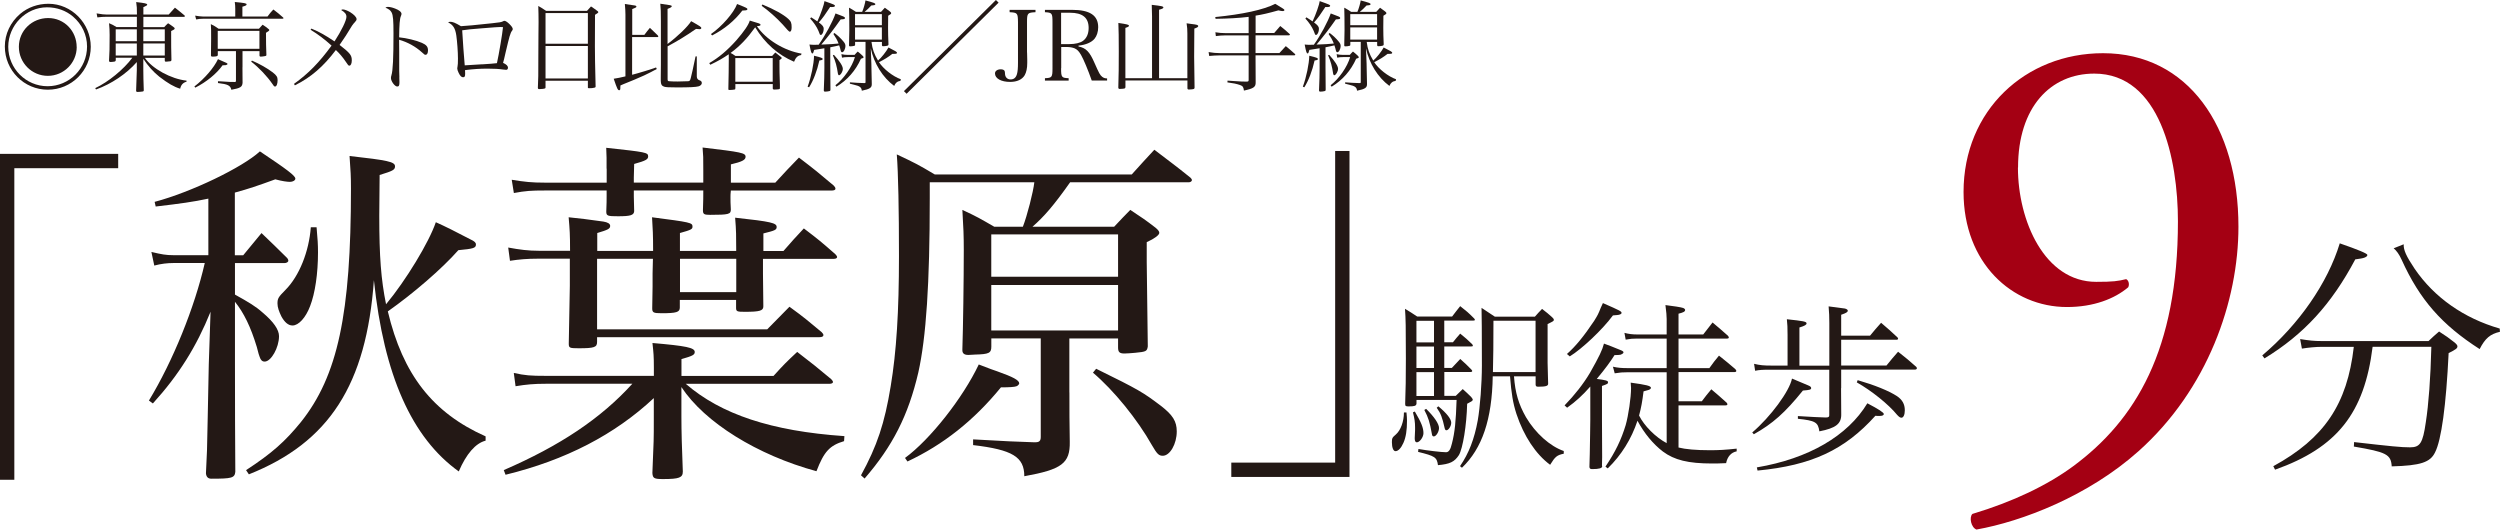 <?xml version="1.0" encoding="utf-8"?>
<!-- Generator: Adobe Illustrator 26.5.0, SVG Export Plug-In . SVG Version: 6.00 Build 0)  -->
<svg version="1.1" id="_レイヤー_2" xmlns="http://www.w3.org/2000/svg" xmlns:xlink="http://www.w3.org/1999/xlink" x="0px"
	 y="0px" width="423.9px" height="89.8px" viewBox="0 0 423.9 89.8" enable-background="new 0 0 423.9 89.8" xml:space="preserve">
<g id="_1">
	<g>
		<g>
			<path fill="#231815" d="M15.39,7.93c0,4.02-3.26,7.28-7.28,7.28s-7.29-3.26-7.29-7.33c0-2.12,0.94-4.1,2.6-5.53
				c1.31-1.11,3-1.71,4.8-1.71C12.13,0.64,15.39,3.95,15.39,7.93z M1.4,7.93c0,3.69,3,6.69,6.67,6.69s6.69-3,6.69-6.74
				c0-1.94-0.86-3.77-2.38-5.07c-1.21-1.03-2.75-1.57-4.4-1.57C4.4,1.24,1.4,4.29,1.4,7.93z M13.01,7.96c0,2.7-2.19,4.9-4.9,4.9
				S3.2,10.66,3.2,7.93s2.22-4.87,4.97-4.87S13,5.29,13,7.96H13.01z"/>
			<path fill="#231815" d="M24.56,9.8c1.21,1.82,4.47,3.61,7.07,3.87v0.18c-0.6,0.17-0.93,0.53-1.08,1.19
				c-1.04-0.31-2.05-0.89-3.54-2.04c-1.03-0.83-1.89-1.79-2.71-3.03v1.82c0,0.7,0.03,2.35,0.08,3.53c-0.02,0.13-0.07,0.18-0.22,0.2
				c-0.15,0.03-0.7,0.07-0.83,0.07c-0.17,0-0.23-0.05-0.25-0.2c0.02-0.46,0.07-1.62,0.12-3.51v-1.36c-1.75,2-4.35,3.74-6.92,4.65
				l-0.13-0.23c2.22-1.04,4.83-3.18,6.29-5.15h-2.81v0.43c-0.02,0.13-0.07,0.18-0.2,0.22c-0.18,0.03-0.48,0.07-0.66,0.07
				s-0.28-0.07-0.28-0.18v-0.1c0.08-1.29,0.1-2.1,0.1-4.3c0-0.71-0.03-1.26-0.1-2c0.61,0.26,0.71,0.31,1.26,0.66h3.46V2.85h-5.26
				c-0.45,0-0.76,0.02-1.44,0.1l-0.13-0.68c0.84,0.15,1.31,0.2,1.77,0.2h5.07v-0.1c0-1.04-0.02-1.24-0.13-2.02
				c1.46,0.17,1.87,0.25,1.87,0.43c0,0.13-0.12,0.2-0.65,0.43v1.26h4.29c0.5-0.56,0.58-0.65,1.06-1.17
				c0.75,0.58,0.86,0.68,1.62,1.31c0.05,0.05,0.07,0.1,0.07,0.13c0,0.07-0.07,0.12-0.17,0.12h-6.87V4.6h3.53
				c0.31-0.33,0.35-0.38,0.66-0.66c0.48,0.31,0.55,0.36,0.94,0.66c0.13,0.08,0.18,0.15,0.18,0.23c0,0.13-0.15,0.23-0.6,0.43
				c0,2.48,0,2.98,0.05,4.88c-0.02,0.17-0.05,0.23-0.2,0.25c-0.13,0.03-0.56,0.07-0.7,0.07c-0.18,0-0.23-0.05-0.23-0.22V9.81h-3.38
				L24.56,9.8z M23.2,4.97h-3.58v2.02h3.58V4.97z M23.2,7.37h-3.58v2.05h3.58C23.2,9.42,23.2,7.37,23.2,7.37z M27.94,4.97H24.3v2.02
				h3.64V4.97z M27.94,7.37H24.3v2.05h3.64C27.94,9.42,27.94,7.37,27.94,7.37z"/>
			<path fill="#231815" d="M32.95,14.67c1.74-1.33,3.34-3.2,4.01-4.64c0.407,0.167,0.88,0.377,1.42,0.63
				c0.13,0.07,0.2,0.12,0.2,0.18c0,0.1-0.13,0.17-0.33,0.21l-0.51,0.02c-1.01,1.42-2.73,2.83-4.63,3.79l-0.15-0.2L32.95,14.67z
				 M45.36,2.8c0.43-0.58,0.51-0.68,0.99-1.19c0.79,0.6,0.91,0.7,1.67,1.37c0.03,0.03,0.05,0.07,0.05,0.08
				c0,0.07-0.07,0.12-0.18,0.12H34.4c-0.4,0-0.73,0.03-1.14,0.12l-0.17-0.65c0.45,0.08,0.96,0.15,1.29,0.15h5.51V1.47
				c0-0.4-0.02-0.65-0.08-1.13c1.64,0.15,2,0.22,2,0.4c0,0.15-0.1,0.22-0.71,0.4V2.8h4.25H45.36z M41.11,11.41l0.02,2.62
				c-0.05,0.71-0.36,0.91-1.9,1.19c-0.17-0.73-0.58-0.94-2.27-1.14v-0.31l0.56,0.03c1.49,0.1,1.52,0.1,2.27,0.1h0.05
				c0.13-0.02,0.17-0.05,0.17-0.21V8.67h-3.08v0.68c-0.02,0.18-0.27,0.25-0.88,0.25c-0.2,0-0.28-0.05-0.28-0.21
				c0.03-1.26,0.03-1.71,0.03-2.9c0-1.29,0-1.74-0.05-2.4c0.65,0.33,0.75,0.38,1.31,0.78h6.85c0.2-0.23,0.4-0.45,0.61-0.68
				c0.55,0.35,0.63,0.41,1.01,0.73c0.1,0.07,0.13,0.12,0.13,0.18c0,0.1-0.17,0.23-0.56,0.46c0,1.77,0.02,2.38,0.07,3.74
				c0,0.15-0.05,0.18-0.33,0.23c-0.17,0.03-0.46,0.07-0.61,0.07c-0.17,0-0.21-0.05-0.23-0.18V8.67h-2.88v2.75L41.11,11.41z
				 M36.92,8.28h7.07V5.23h-7.07V8.28z M42.71,10.27c1.29,0.55,2.63,1.31,3.53,2c0.65,0.5,0.83,0.79,0.83,1.31
				c0,0.65-0.18,1.09-0.43,1.09c-0.15,0-0.23-0.08-0.43-0.41c-0.93-1.34-2.28-2.78-3.62-3.81l0.13-0.18L42.71,10.27z"/>
			<path fill="#231815" d="M52.81,4.85c1.24,0.51,2.35,1.12,3.91,2.17c1.16-1.79,2.02-3.54,2.02-4.16c0-0.45-0.23-0.76-0.89-1.16
				c0.12-0.08,0.18-0.1,0.28-0.1c0.28,0,0.76,0.18,1.24,0.46c0.66,0.41,1.09,0.86,1.09,1.18c0,0.17-0.07,0.28-0.28,0.51
				c-0.38,0.41-0.43,0.46-1.54,2.3c-0.2,0.3-0.41,0.63-1.06,1.57c1.79,1.39,2.07,1.74,2.07,2.62c0,0.53-0.17,0.89-0.4,0.89
				c-0.17,0-0.22-0.05-0.61-0.65c-0.5-0.75-1.06-1.41-1.69-2c-2.07,2.76-4.22,4.64-6.95,5.99l-0.15-0.25
				c2.45-1.75,4.29-3.64,6.37-6.49c-1.21-1.09-2.3-1.92-3.56-2.68l0.15-0.21L52.81,4.85z"/>
			<path fill="#231815" d="M67.71,13.1c0.02,0.35,0.02,0.65,0.02,0.86c0,0.55-0.1,0.71-0.38,0.71c-0.41,0-1.06-0.89-1.06-1.44
				c0-0.18,0.02-0.25,0.08-0.46c0.25-0.79,0.35-2.93,0.35-7.1c0-2.23-0.07-3.06-0.31-3.54c-0.18-0.36-0.5-0.61-1.06-0.83
				c0.2-0.12,0.28-0.13,0.41-0.13c0.33,0,0.71,0.08,1.23,0.28c0.7,0.26,1.09,0.6,1.09,0.91c0,0.08-0.033,0.2-0.1,0.36
				c-0.2,0.43-0.28,1.44-0.3,3.61c1.24,0.12,2.88,0.51,3.86,0.94c0.75,0.33,1.03,0.66,1.03,1.26c0,0.48-0.15,0.76-0.41,0.76
				c-0.15,0-0.17,0-0.6-0.4c-1.11-1.01-2.47-1.75-3.89-2.15c0.02,1.03,0.02,1.72,0.02,2.05V12l0.03,1.09L67.71,13.1z"/>
			<path fill="#231815" d="M76.29,3.69c0.48,0,0.86,0.15,1.87,0.75c0.73-0.03,2.57-0.2,5.3-0.5c1.27-0.13,1.51-0.18,1.79-0.31
				c0.15-0.08,0.2-0.1,0.28-0.1c0.18,0,0.5,0.2,0.86,0.56s0.55,0.63,0.55,0.83c0,0.12-0.03,0.2-0.13,0.31
				c-0.15,0.2-0.23,0.38-0.41,0.96c-0.15,0.55-0.3,1.13-0.65,2.62c-0.22,0.96-0.36,1.59-0.45,1.85c0.56,0.25,0.83,0.51,0.83,0.83
				c0,0.21-0.12,0.35-0.3,0.35c-0.12,0-0.25-0.02-0.53-0.05c-0.68-0.1-1.44-0.15-2.63-0.15c-1.29,0-2.37,0.07-3.82,0.25
				c0.02,0.26,0.02,0.4,0.02,0.61c0,0.46-0.08,0.6-0.36,0.6c-0.26,0-0.5-0.23-0.75-0.76c-0.15-0.31-0.23-0.56-0.23-0.75
				c0-0.067,0.017-0.177,0.05-0.33c0.05-0.15,0.07-0.68,0.07-1.32c0-1.14-0.13-2.86-0.28-3.94c-0.18-1.22-0.55-1.79-1.39-2.2
				c0.15-0.08,0.2-0.1,0.33-0.1L76.29,3.69z M81.74,10.91c1.36-0.08,1.75-0.12,2.52-0.2c0.33-1.46,0.94-5.07,1.03-6.11
				c-0.22-0.02-0.31-0.02-0.46-0.02c-0.28,0-1.06,0.05-3.25,0.23c-1.74,0.13-2.33,0.2-3.21,0.33c0.07,1.32,0.33,5,0.43,5.94
				l2.95-0.18L81.74,10.91z"/>
			<path fill="#231815" d="M91.3,5.83c0.02-0.88,0.02-1.62,0.02-2.09c0-1.13-0.02-1.69-0.05-2.73c0.61,0.35,0.71,0.41,1.32,0.83
				h6.94c0.31-0.36,0.36-0.41,0.68-0.75c0.5,0.33,0.58,0.4,1.06,0.75c0.13,0.1,0.18,0.15,0.18,0.21c0,0.1-0.15,0.22-0.56,0.46
				c-0.013,2.56-0.02,4.327-0.02,5.3c0,1.26,0.03,3.54,0.12,6.8v0.05c0,0.12-0.05,0.17-0.17,0.2c-0.2,0.07-0.56,0.1-0.94,0.1
				c-0.17,0-0.2-0.02-0.2-0.15v-1.12H92.5v1.12c0,0.1-0.02,0.13-0.07,0.17c-0.13,0.07-0.58,0.13-0.98,0.13
				c-0.18,0-0.23-0.05-0.25-0.21c0.08-1.61,0.08-2.02,0.08-5.25C91.28,9.65,91.3,5.83,91.3,5.83z M99.68,2.22H92.5v5.2h7.18V2.22z
				 M92.5,7.8v5.51h7.18V7.8H92.5z"/>
			<path fill="#231815" d="M109.26,5.91c0.43-0.58,0.5-0.66,0.94-1.19c0.61,0.58,0.71,0.68,1.32,1.27c0.07,0.08,0.1,0.15,0.1,0.2
				s-0.05,0.1-0.1,0.1h-4.34v6.39c1.11-0.28,3.38-0.98,4.06-1.24l0.12,0.26c-0.86,0.46-1.21,0.65-2.14,1.09
				c-1.11,0.5-2.27,0.99-3.49,1.47c-0.18,0.08-0.36,0.17-0.53,0.23c-0.02,0.23-0.02,0.26-0.02,0.41V15c0,0.2-0.07,0.3-0.18,0.3
				c-0.25,0-0.36-0.25-0.94-1.95c0.73-0.12,1.04-0.17,1.99-0.4V2.48c0-0.48-0.03-1.06-0.1-1.8c0.42,0.047,0.983,0.13,1.69,0.25
				c0.18,0.03,0.27,0.1,0.27,0.2s-0.12,0.18-0.35,0.26l-0.36,0.15v4.37h2.07H109.26z M113.2,7.45c1.72-1.29,3.44-2.95,3.99-3.86
				c1.62,0.91,1.72,0.98,1.72,1.18c0,0.1-0.12,0.18-0.28,0.18c-0.1,0-0.31-0.02-0.61-0.05c-1.9,1.31-3.23,2.1-4.82,2.95v5.56
				c0,0.27,0.05,0.35,0.25,0.36c0.12,0.03,0.94,0.05,1.47,0.05c0.61,0,1.64-0.03,1.8-0.05c0.23-0.03,0.3-0.13,0.41-0.55
				c0.1-0.33,0.46-1.97,0.81-3.66h0.21v3.39c0,0.353,0.167,0.58,0.5,0.68c0.23,0.08,0.35,0.21,0.35,0.46c0,0.23-0.23,0.46-0.56,0.55
				c-0.45,0.13-1.57,0.18-3.66,0.18c-1.42,0-1.89-0.03-2.19-0.13c-0.4-0.15-0.53-0.38-0.55-0.96v-0.66c0-0.12,0.007-0.82,0.02-2.1
				V3.59c0-1.47-0.02-2.24-0.1-2.96c1.8,0.25,1.94,0.27,1.94,0.43c0,0.13-0.15,0.23-0.71,0.45v5.94H113.2z"/>
			<path fill="#231815" d="M123.55,9.21c-0.96,0.66-1.77,1.13-3.11,1.77l-0.18-0.28c1.59-0.91,3.05-2.14,4.6-3.87
				c1.32-1.52,2.09-2.65,2.27-3.34c0.433,0.12,0.937,0.273,1.51,0.46c0.23,0.08,0.31,0.15,0.31,0.26c0,0.13-0.1,0.18-0.61,0.23
				c1.51,2.25,4.62,4.16,7.57,4.65l-0.08,0.25c-0.55,0.07-0.91,0.4-1.19,1.13c-2.75-1.19-4.92-3.11-6.59-5.84
				c-1.36,1.89-2.55,3.15-4.17,4.35c0.3,0.15,0.4,0.21,0.81,0.5h6.24c0.25-0.28,0.28-0.31,0.53-0.58c0.46,0.35,0.53,0.41,0.96,0.76
				c0.1,0.08,0.13,0.13,0.13,0.18c0,0.08-0.1,0.18-0.38,0.35v1.06c0,0.75,0,0.98,0.07,3.08v0.6c0,0.17-0.05,0.2-0.41,0.23
				c-0.1,0.02-0.5,0.03-0.55,0.03c-0.15,0-0.2-0.03-0.25-0.15v-0.79h-6.34v0.68c0,0.17-0.02,0.21-0.13,0.25
				c-0.15,0.03-0.55,0.08-0.83,0.08c-0.17,0-0.23-0.03-0.23-0.13v-0.08c0.05-2.1,0.07-3.71,0.07-4.82V9.22L123.55,9.21z
				 M120.54,5.78c1.85-1.27,3.91-3.64,4.44-5.1c0.373,0.133,0.863,0.337,1.47,0.61c0.2,0.1,0.28,0.17,0.28,0.26
				c0,0.13-0.15,0.21-0.41,0.21l-0.45,0.03c-1.31,1.71-3.01,3.13-5.12,4.22l-0.22-0.25L120.54,5.78z M124.68,13.86h6.34V9.85h-6.34
				C124.68,9.85,124.68,13.86,124.68,13.86z M129.27,0.76c2.02,0.83,3.59,1.71,4.4,2.45c0.46,0.43,0.56,0.68,0.56,1.44
				c0,0.46-0.12,0.73-0.33,0.73c-0.1,0-0.497-0.41-1.19-1.23c-1.01-1.11-2.45-2.38-3.56-3.16L129.27,0.76L129.27,0.76z"/>
			<path fill="#231815" d="M136.94,14.7c0.6-1.62,1.06-3.86,1.09-5.25c1.21,0.3,1.46,0.38,1.46,0.55c0,0.15-0.08,0.18-0.56,0.26
				c-0.38,1.74-1.03,3.43-1.74,4.54L136.94,14.7z M139.8,8.18c-0.27,0.05-0.53,0.1-0.79,0.13c-0.31,0.05-0.63,0.1-0.96,0.15
				c-0.15,0.53-0.18,0.6-0.3,0.6c-0.18,0-0.26-0.27-0.5-1.51c0.36,0.03,0.51,0.05,0.78,0.05c0.15,0,0.33,0,0.78-0.02
				c1.09-1.51,2.38-3.89,2.86-5.3c0.353,0.12,0.793,0.29,1.32,0.51c0.2,0.08,0.28,0.17,0.28,0.27c0,0.17-0.13,0.2-0.73,0.23
				c-1.16,1.66-1.99,2.73-3.28,4.27c1.64-0.07,1.99-0.08,2.93-0.18c-0.23-0.58-0.45-0.98-0.88-1.62l0.17-0.17
				c0.58,0.43,1.11,0.93,1.54,1.46c0.23,0.27,0.33,0.48,0.33,0.73c0,0.53-0.3,1.08-0.56,1.08c-0.12,0-0.2-0.1-0.25-0.31
				c-0.05-0.23-0.13-0.53-0.25-0.86c-0.65,0.15-0.74,0.18-1.51,0.33v3.33c0,1.99,0,2.14,0.03,3.84c0,0.15-0.03,0.22-0.15,0.25
				c-0.15,0.05-0.5,0.1-0.75,0.1c-0.15,0-0.21-0.05-0.23-0.21c0.07-1.44,0.1-2.86,0.1-3.79V8.2L139.8,8.18z M137.53,2.93
				c0.5,0.31,0.7,0.45,1.06,0.7c0.55-1.14,1.18-2.98,1.21-3.44c1.72,0.61,1.77,0.63,1.77,0.81c0,0.13-0.18,0.2-0.56,0.2
				c-0.05,0-0.15,0-0.25-0.02c-0.84,1.29-1.24,1.85-1.92,2.63c0.63,0.46,0.83,0.71,0.83,1.08c0,0.51-0.25,1.03-0.48,1.03
				c-0.17,0-0.17-0.02-0.41-0.68c-0.3-0.71-0.78-1.41-1.41-2.1l0.17-0.2L137.53,2.93z M141.4,9.3c0.96,1.04,1.51,1.9,1.51,2.37
				s-0.38,1.09-0.65,1.09c-0.08,0-0.15-0.1-0.18-0.26c-0.2-1.32-0.4-2.05-0.86-3.13L141.4,9.3z M144.91,9.3
				c0.23-0.28,0.28-0.31,0.53-0.56c0.38,0.3,0.43,0.35,0.79,0.68c0.17,0.18,0.2,0.23,0.2,0.28c0,0.1-0.13,0.18-0.45,0.26
				c-0.89,2-2.32,3.63-4.16,4.74l-0.17-0.25c1.42-1.09,2.83-3.11,3.31-4.77h-1.21c-0.36,0-0.71,0.03-0.98,0.1l-0.1-0.6
				c0.45,0.1,0.65,0.12,0.98,0.12h1.24H144.91z M149.38,2.02c0.3-0.35,0.35-0.4,0.65-0.71c0.43,0.3,0.5,0.35,0.86,0.63
				c0.15,0.12,0.22,0.21,0.22,0.28c0,0.13-0.1,0.21-0.51,0.45c-0.013,1.167-0.02,1.847-0.02,2.04c0,0.99,0.02,1.52,0.07,2.78v0.05
				c0,0.1-0.05,0.17-0.15,0.2c-0.13,0.05-0.5,0.1-0.73,0.1c-0.17,0-0.21-0.05-0.23-0.2V7.11h-1.77c0.15,1.23,0.45,2.07,1.11,3.16
				c0.55-0.46,1.39-1.52,1.77-2.22c1.27,0.65,1.44,0.75,1.44,0.91c0,0.13-0.12,0.17-0.48,0.17h-0.3c-0.7,0.55-1.36,0.96-2.27,1.41
				c0.73,1.13,2.35,2.42,3.71,2.9l-0.07,0.27c-0.53,0.07-0.86,0.35-1.06,0.86c-1.95-1.44-3.43-3.81-3.97-6.39l0.1,2.65l0.02,1.09
				c0,0.6,0.02,1.09,0.05,2.28c0.03,0.66-0.28,0.89-1.69,1.18c-0.05-0.56-0.33-0.79-1.31-1.01c-0.25-0.05-0.48-0.12-0.71-0.18v-0.23
				c1.04,0.08,1.49,0.1,2.45,0.13c0.17,0,0.2-0.03,0.2-0.2V7.1h-1.77v0.45c0,0.15-0.03,0.2-0.17,0.23
				c-0.18,0.05-0.46,0.08-0.66,0.08c-0.15,0-0.18-0.03-0.2-0.17c0.05-1.89,0.05-2.07,0.05-2.6c0-1.47-0.02-3.11-0.05-3.79
				c0.58,0.31,0.66,0.38,1.17,0.71h1.06c0.23-0.5,0.51-1.51,0.56-1.94c1.42,0.38,1.67,0.48,1.67,0.63s-0.08,0.18-0.68,0.23
				c-0.48,0.51-0.71,0.73-1.14,1.08h2.78L149.38,2.02z M149.53,4.27V2.4h-4.55v1.87H149.53z M144.98,4.65v2.07h4.55V4.65
				C149.53,4.65,144.98,4.65,144.98,4.65z"/>
			<path fill="#231815" d="M169.32,0.45l-15.6,15.45l-0.45-0.45L168.87,0L169.32,0.45L169.32,0.45z"/>
			<path fill="#231815" d="M174.15,8.89c0,0.14,0.01,0.56,0.03,1.26v0.53c0,0.89-0.15,1.57-0.43,2.07
				c-0.43,0.73-1.29,1.14-2.47,1.14c-1.52,0-2.57-0.58-2.57-1.44c0-0.41,0.4-0.7,0.99-0.7c0.3,0,0.53,0.1,0.63,0.26
				c0.047,0.08,0.073,0.257,0.08,0.53c0.03,0.56,0.4,0.93,0.93,0.93c0.56,0,0.91-0.28,1.09-0.89c0.13-0.43,0.18-1.03,0.18-1.99V3.78
				c-0.02-1.56-0.08-1.64-1.42-1.71v-0.4h4.39v0.4c-1.36,0.07-1.44,0.15-1.44,1.71V8.9L174.15,8.89z"/>
			<path fill="#231815" d="M179.92,11.57c0,1.54,0.08,1.64,1.28,1.69v0.41h-4.02v-0.41c1.19-0.05,1.28-0.15,1.28-1.69V3.78
				c0-1.56-0.07-1.64-1.28-1.71v-0.4h4.59c3.03,0,4.44,0.94,4.44,2.95c0,0.76-0.23,1.47-0.61,1.94c-0.51,0.63-1.52,1.06-2.73,1.17
				v0.15c1.26,0.25,1.89,0.89,2.7,2.76c0.83,1.87,0.93,2.05,1.31,2.38c0.26,0.2,0.48,0.27,0.84,0.28v0.36h-2.6
				c-0.65-1.84-1.37-3.56-1.82-4.35c-0.38-0.65-0.68-0.94-1.13-1.13c-0.35-0.13-0.79-0.21-1.24-0.21h-0.99v3.59L179.92,11.57z
				 M181.28,7.48c1.04,0,1.87-0.2,2.35-0.55c0.63-0.46,0.96-1.21,0.96-2.19c0-1.74-1.03-2.58-3.16-2.58h-1.51v5.32L181.28,7.48
				L181.28,7.48z"/>
			<path fill="#231815" d="M190.83,13.64v1.11c-0.02,0.23-0.08,0.27-0.48,0.3c-0.12,0.02-0.43,0.03-0.48,0.03
				c-0.18,0-0.23-0.07-0.25-0.23c0.07-2.05,0.08-3.64,0.08-6.09c0-2.3-0.02-3.74-0.07-4.87c1.51,0.22,1.79,0.3,1.79,0.46
				c0,0.15-0.08,0.2-0.6,0.38v8.53h4.52V2.76c0-0.5-0.03-1.47-0.05-1.94c1.72,0.2,1.97,0.25,1.97,0.46c0,0.1-0.12,0.18-0.33,0.25
				l-0.4,0.12v11.61h4.8v-7.6c0-0.6-0.03-1.08-0.13-1.71l0.86,0.12c0.88,0.1,1.11,0.17,1.11,0.35c0,0.15-0.15,0.25-0.66,0.43
				c-0.02,2.74-0.03,4.33-0.03,4.77c0,1.11,0.02,1.84,0.07,5.23c-0.02,0.23-0.08,0.26-0.5,0.3c-0.1,0.02-0.43,0.03-0.46,0.03
				c-0.18,0-0.25-0.07-0.25-0.23v-1.31C201.34,13.64,190.83,13.64,190.83,13.64z"/>
			<path fill="#231815" d="M212.89,5.6h3.16c0.48-0.55,0.6-0.68,1.03-1.19c0.76,0.61,0.88,0.71,1.59,1.36
				c0.03,0.03,0.05,0.08,0.05,0.1c0,0.07-0.07,0.12-0.18,0.12h-5.65V9h4.04c0.51-0.56,0.58-0.65,1.09-1.18
				c0.73,0.6,0.84,0.7,1.56,1.34c0.03,0.05,0.05,0.08,0.05,0.12c0,0.07-0.07,0.1-0.18,0.1h-6.56v0.3c0,0.12,0,1.49,0.02,4.16v0.13
				c0.02,0.79-0.35,1.04-1.99,1.39c-0.07-0.6-0.2-0.78-0.65-0.94c-0.58-0.2-1.19-0.33-2.15-0.45l0.02-0.3l1.04,0.07
				c1.29,0.08,1.41,0.1,2.24,0.1c0.25-0.02,0.3-0.07,0.3-0.28V9.39h-4.82c-0.61,0-1.37,0.05-1.87,0.1l-0.1-0.66
				c0.65,0.12,1.32,0.18,1.97,0.18h4.82V6h-3.94c-0.5,0-1.19,0.05-1.62,0.12l-0.08-0.65c0.51,0.1,1.19,0.15,1.77,0.15h3.87V2.86
				c-1.66,0.2-3.49,0.3-5.61,0.33l-0.05-0.3c4.62-0.46,8.16-1.22,10.17-2.24c0.333,0.187,0.763,0.45,1.29,0.79
				c0.2,0.13,0.27,0.2,0.27,0.26c0,0.1-0.13,0.18-0.28,0.18s-0.36-0.03-0.75-0.12c-1.72,0.48-2.7,0.71-3.86,0.89v2.91L212.89,5.6z"
				/>
			<path fill="#231815" d="M220.91,14.7c0.6-1.62,1.06-3.86,1.09-5.25c1.21,0.3,1.46,0.38,1.46,0.55c0,0.15-0.08,0.18-0.56,0.26
				c-0.38,1.74-1.03,3.43-1.74,4.54L220.91,14.7z M223.77,8.18c-0.27,0.05-0.53,0.1-0.79,0.13c-0.31,0.05-0.63,0.1-0.96,0.15
				c-0.15,0.53-0.18,0.6-0.3,0.6c-0.18,0-0.26-0.27-0.5-1.51c0.36,0.03,0.51,0.05,0.78,0.05c0.15,0,0.33,0,0.78-0.02
				c1.09-1.51,2.38-3.89,2.86-5.3c0.353,0.12,0.793,0.29,1.32,0.51c0.2,0.08,0.28,0.17,0.28,0.27c0,0.17-0.13,0.2-0.73,0.23
				c-1.16,1.66-1.99,2.73-3.28,4.27c1.64-0.07,1.99-0.08,2.93-0.18c-0.23-0.58-0.45-0.98-0.88-1.62l0.17-0.17
				c0.58,0.43,1.11,0.93,1.54,1.46c0.23,0.27,0.33,0.48,0.33,0.73c0,0.53-0.3,1.08-0.56,1.08c-0.12,0-0.2-0.1-0.25-0.31
				c-0.05-0.23-0.13-0.53-0.25-0.86c-0.65,0.15-0.74,0.18-1.51,0.33v3.33c0,1.99,0,2.14,0.03,3.84c0,0.15-0.03,0.22-0.15,0.25
				c-0.15,0.05-0.5,0.1-0.75,0.1c-0.15,0-0.21-0.05-0.23-0.21c0.07-1.44,0.1-2.86,0.1-3.79V8.2L223.77,8.18z M221.5,2.93
				c0.5,0.31,0.7,0.45,1.06,0.7c0.55-1.14,1.18-2.98,1.21-3.44c1.72,0.61,1.77,0.63,1.77,0.81c0,0.13-0.18,0.2-0.56,0.2
				c-0.05,0-0.15,0-0.25-0.02c-0.84,1.29-1.24,1.85-1.92,2.63c0.63,0.46,0.83,0.71,0.83,1.08c0,0.51-0.25,1.03-0.48,1.03
				c-0.17,0-0.17-0.02-0.41-0.68c-0.3-0.71-0.78-1.41-1.41-2.1l0.17-0.2L221.5,2.93z M225.37,9.3c0.96,1.04,1.51,1.9,1.51,2.37
				s-0.38,1.09-0.65,1.09c-0.08,0-0.15-0.1-0.18-0.26c-0.2-1.32-0.4-2.05-0.86-3.13L225.37,9.3z M228.88,9.3
				c0.23-0.28,0.28-0.31,0.53-0.56c0.38,0.3,0.43,0.35,0.79,0.68c0.17,0.18,0.2,0.23,0.2,0.28c0,0.1-0.13,0.18-0.45,0.26
				c-0.89,2-2.32,3.63-4.16,4.74l-0.17-0.25c1.42-1.09,2.83-3.11,3.31-4.77h-1.21c-0.36,0-0.71,0.03-0.98,0.1l-0.1-0.6
				c0.45,0.1,0.65,0.12,0.98,0.12h1.24H228.88z M233.35,2.02c0.3-0.35,0.35-0.4,0.65-0.71c0.43,0.3,0.5,0.35,0.86,0.63
				c0.15,0.12,0.22,0.21,0.22,0.28c0,0.13-0.1,0.21-0.51,0.45c-0.013,1.167-0.02,1.847-0.02,2.04c0,0.99,0.02,1.52,0.07,2.78v0.05
				c0,0.1-0.05,0.17-0.15,0.2c-0.13,0.05-0.5,0.1-0.73,0.1c-0.17,0-0.21-0.05-0.23-0.2V7.11h-1.77c0.15,1.23,0.45,2.07,1.11,3.16
				c0.55-0.46,1.39-1.52,1.77-2.22c1.27,0.65,1.44,0.75,1.44,0.91c0,0.13-0.12,0.17-0.48,0.17h-0.3c-0.7,0.55-1.36,0.96-2.27,1.41
				c0.73,1.13,2.35,2.42,3.71,2.9l-0.07,0.27c-0.53,0.07-0.86,0.35-1.06,0.86c-1.95-1.44-3.43-3.81-3.97-6.39l0.1,2.65l0.02,1.09
				c0,0.6,0.02,1.09,0.05,2.28c0.03,0.66-0.28,0.89-1.69,1.18c-0.05-0.56-0.33-0.79-1.31-1.01c-0.25-0.05-0.48-0.12-0.71-0.18v-0.23
				c1.04,0.08,1.49,0.1,2.45,0.13c0.17,0,0.2-0.03,0.2-0.2V7.1h-1.77v0.45c0,0.15-0.03,0.2-0.17,0.23
				c-0.18,0.05-0.46,0.08-0.66,0.08c-0.15,0-0.18-0.03-0.2-0.17c0.05-1.89,0.05-2.07,0.05-2.6c0-1.47-0.02-3.11-0.05-3.79
				c0.58,0.31,0.66,0.38,1.17,0.71h1.06c0.23-0.5,0.51-1.51,0.56-1.94c1.42,0.38,1.67,0.48,1.67,0.63s-0.08,0.18-0.68,0.23
				c-0.48,0.51-0.71,0.73-1.14,1.08h2.78L233.35,2.02z M233.5,4.27V2.4h-4.55v1.87H233.5z M228.95,4.65v2.07h4.55V4.65
				C233.5,4.65,228.95,4.65,228.95,4.65z"/>
		</g>
		<g>
			<path fill="#231815" d="M0,26.09h20.04v2.43H2.43v52.83H0V26.09z"/>
			<path fill="#231815" d="M39.84,43.28h1.4l3.1-3.76c2,1.94,2.31,2.19,4.37,4.25c0.12,0.18,0.18,0.3,0.18,0.42
				c0,0.24-0.3,0.42-0.67,0.42h-8.38v5.34c2.31,1.28,3.52,2,4.68,3.04c1.88,1.58,2.79,2.92,2.79,4.01c0,1.94-1.34,4.31-2.43,4.31
				c-0.42,0-0.67-0.24-0.85-0.79c-0.06-0.12-0.24-0.67-0.49-1.7c-1.03-3.4-2.19-5.77-3.7-7.65v10.57c0,6.8,0.02,12.893,0.06,18.28
				c-0.12,1.03-0.61,1.15-4.07,1.15c-0.55,0-0.85-0.3-0.91-0.91l0.18-3.95l0.12-5.53l0.18-8.99l0.3-8.93
				c-2.37,5.89-5.41,10.75-9.78,15.55l-0.67-0.49c4.07-6.68,7.77-15.85,9.47-23.32h-5.34c-0.97,0-2.07,0.12-3.22,0.43l-0.49-2.31
				c1.76,0.42,2.49,0.55,3.71,0.55h5.95v-9.59c-2.55,0.55-4.74,0.85-8.93,1.34l-0.18-0.79c6.19-1.64,14.88-5.83,17.85-8.56
				c4.55,3.04,6.01,4.13,6.01,4.62c0,0.3-0.43,0.55-0.91,0.55s-1.34-0.12-2.49-0.43c-3.16,1.15-4.43,1.58-6.86,2.25v10.63
				L39.84,43.28z M41.72,79.72c4.37-2.85,6.62-4.86,9.29-8.14c6.26-7.83,8.5-18.34,8.5-39.6c0-2.06-0.06-3.04-0.24-5.53
				c6.44,0.73,7.71,0.97,7.71,1.76c0,0.61-0.43,0.79-2.61,1.46c-0.04,3.887-0.06,6.193-0.06,6.92c0,6.92,0.3,10.81,1.15,15
				c3.34-4.01,7.29-10.51,8.44-13.91c1.46,0.647,3.423,1.62,5.89,2.92c0.67,0.3,0.91,0.55,0.91,0.85c0,0.61-0.42,0.73-2.98,0.97
				c-2.79,3.16-7.65,7.35-11.96,10.38c2.55,10.69,7.59,17.19,16.58,21.19v0.73c-1.7,0.43-3.28,2.25-4.55,5.22
				C69.83,74.23,65.1,63.66,63.4,47.51c-1.28,17.73-7.59,27.51-21.2,32.92l-0.49-0.73L41.72,79.72z M53.68,38.55
				c0.18,2,0.24,2.92,0.24,4.25c0,3.58-0.49,6.92-1.34,9.11c-0.73,1.94-1.94,3.28-2.98,3.28c-0.73,0-1.34-0.55-1.88-1.52
				c-0.42-0.85-0.67-1.58-0.67-2.19c0-0.85,0.12-1.09,1.34-2.31c2.37-2.37,4.01-6.56,4.31-10.63h0.97L53.68,38.55z"/>
			<path fill="#231815" d="M110.87,62.41c0-2.06-0.06-2.61-0.24-4.25c5.71,0.49,7.17,0.79,7.17,1.52c0,0.49-0.36,0.67-2.25,1.21
				v2.85h15.61c1.76-1.94,2.07-2.25,4.01-4.07c2.73,2.12,3.16,2.43,5.77,4.62c0.18,0.18,0.3,0.36,0.3,0.49c0,0.18-0.24,0.3-0.61,0.3
				h-24.35c5.95,5.16,14.51,8.02,26.9,8.87l-0.06,0.85c-2.43,0.73-3.4,1.76-4.68,5.1c-10.02-2.73-18.95-8.26-22.9-14.27v5.04
				c0,2.307,0.08,5.403,0.24,9.29c0,1.03-0.61,1.27-3.34,1.27c-1.52,0-1.76-0.12-1.82-1.03c0.24-5.47,0.24-5.83,0.24-8.93V67.5
				c-6.62,6.19-14.94,10.51-25.14,13l-0.3-0.79c9.53-4.13,16.46-8.75,21.8-14.64H92.58c-2.06,0-3.34,0.12-5.16,0.42l-0.3-2.25
				c1.94,0.42,2.79,0.49,5.47,0.49h18.28v-1.34L110.87,62.41z M96.66,42.55c0-2.79-0.06-3.64-0.24-5.71
				c1.66,0.16,3.623,0.403,5.89,0.73c0.73,0.12,1.15,0.36,1.15,0.73c0,0.49-0.37,0.67-2.19,1.21v3.04h9.47
				c0-2.92-0.06-3.64-0.18-5.71c6.5,0.85,6.86,0.91,6.86,1.58c0,0.43-0.18,0.55-2.13,1.09v3.04h9.54v-0.3c0-2.13,0-3.16-0.18-5.34
				c6.19,0.67,7.04,0.91,7.04,1.58c0,0.49-0.3,0.61-2.25,1.09v2.98h3.4c1.58-1.82,1.88-2.13,3.46-3.83
				c2.55,1.94,2.92,2.25,5.34,4.37c0.18,0.18,0.3,0.36,0.3,0.49c0,0.18-0.24,0.3-0.55,0.3h-12.02v2.49l0.06,5.4v0.18
				c0,0.73-0.61,0.91-3.16,0.91c-1.28,0-1.46-0.06-1.46-0.67v-1.34h-9.54v1.28c0,0.79-0.55,0.97-3.1,0.97
				c-1.4,0-1.58-0.12-1.58-0.85l0.06-3.64v-2.25l0.06-2.49h-9.47v11.96h28.85l3.77-3.83c2.67,1.94,3.04,2.31,5.46,4.31
				c0.18,0.18,0.3,0.36,0.3,0.49c0,0.24-0.24,0.36-0.67,0.36h-37.71v0.79c0,0.91-0.42,1.09-3.1,1.09c-1.58,0-1.7-0.06-1.7-0.79
				c0.12-5.59,0.12-6.56,0.18-9.78v-4.62h-5.41c-1.82,0-3.22,0.12-4.74,0.36l-0.3-2.25c1.94,0.36,3.4,0.55,5.22,0.55h5.22
				L96.66,42.55z M102.85,28.58v-1.82l-0.06-1.7c6.74,0.73,7.11,0.79,7.11,1.46c0,0.49-0.37,0.73-2.37,1.28l-0.06,2.31v0.85h11.78
				V28.9c0-2.37,0-2.43-0.12-3.89c6.62,0.79,7.29,0.91,7.29,1.58c0,0.55-0.67,0.85-2.49,1.28v3.1h7.53
				c1.94-2.12,2.25-2.43,4.01-4.25c2.79,2.13,3.22,2.49,5.89,4.74c0.18,0.18,0.3,0.36,0.3,0.55s-0.24,0.3-0.67,0.3h-17.07
				c-0.06,0.49-0.06,0.91-0.06,1.09c0,0.55,0,1.15,0.06,2.12c0,0.79-0.3,0.91-3.52,0.91c-1.03,0-1.21-0.12-1.21-0.79
				c0.06-1.76,0.06-2.19,0.06-3.34h-11.78v1.03l0.06,2.49c-0.06,0.67-0.61,0.85-2.73,0.85c-1.76,0-2-0.06-2-0.79
				c0.06-1.52,0.06-1.82,0.06-2.67V32.3H92.41c-2.37,0-3.28,0.06-5.28,0.43l-0.36-2.25c2.19,0.36,3.4,0.49,5.65,0.49h10.45V28.6
				L102.85,28.58z M115.3,43.88v5.65h9.54v-5.65H115.3z"/>
			<path fill="#231815" d="M181.33,66.54c0,3.52,0,4.74,0.06,8.38s-1.34,4.68-7.71,5.83c0-3.28-2-4.49-8.68-5.28V74.5
				c6.19,0.36,6.74,0.36,10.26,0.49h0.3c0.67,0,0.91-0.24,0.91-0.91v-16.7h-8.38v1.4c0,1.09-0.42,1.28-2.73,1.34l-1.09,0.06h-0.12
				c-0.61,0-0.97-0.24-0.97-0.79v-0.18c0.12-3.52,0.24-11.72,0.24-16.88c0-2.19-0.06-3.89-0.24-6.74c2.61,1.21,2.98,1.46,5.4,2.85
				h4.86c0.73-1.88,1.76-5.89,1.94-7.53h-17.73v2.73c0,14.45-0.61,23.56-1.94,29.52c-1.7,7.29-4.37,12.51-9.11,17.98l-0.61-0.55
				c2.73-4.98,4.01-8.81,5.04-15.12c0.97-5.83,1.4-12.63,1.4-22.04c0-7.83-0.12-14.03-0.37-17.25c3.1,1.46,3.58,1.7,6.44,3.4h33.4
				c1.82-2,2.07-2.31,3.83-4.19c2.85,2.19,3.34,2.49,6.13,4.74c0.18,0.18,0.24,0.3,0.24,0.42c0,0.18-0.24,0.36-0.55,0.36h-20.1
				c-2.79,3.95-4.43,5.83-6.38,7.53h13.85c1.28-1.4,1.52-1.58,2.73-2.85c2.12,1.4,2.49,1.64,4.31,3.04
				c0.42,0.36,0.61,0.61,0.61,0.85c0,0.37-0.79,0.97-2.13,1.58v3.4c0,0.24,0.06,5.04,0.18,14.27c-0.12,0.85-0.3,0.91-2.13,1.09
				c-0.61,0.06-1.52,0.12-1.82,0.12c-0.85,0-1.09-0.24-1.09-1.03v-1.52h-8.26v9.17L181.33,66.54z M153.45,77.65
				c4.25-3.1,9.84-10.2,12.51-15.85l2.07,0.79l1.03,0.36c2.73,0.97,3.76,1.52,3.76,2.06c0,0.12-0.24,0.43-0.49,0.49
				c-0.327,0.12-1.197,0.18-2.61,0.18c-4.62,5.65-9.78,9.72-15.85,12.57l-0.42-0.61L153.45,77.65z M189.58,46.92v-7.17h-21.5v7.17
				C168.08,46.92,189.58,46.92,189.58,46.92z M168.08,48.32v7.71h21.5v-7.71H168.08z M185.87,62.53c7.29,3.58,7.96,4.01,10.93,6.25
				c2.06,1.58,2.73,2.67,2.73,4.37c0,2.13-1.15,4.13-2.37,4.13c-0.67,0-0.97-0.3-1.82-1.76c-2.49-4.43-6.5-9.35-10.02-12.33
				l0.55-0.67L185.87,62.53z"/>
			<path fill="#231815" d="M228.82,80.87h-20.04v-2.43h17.61V25.6h2.43v55.26L228.82,80.87z"/>
			<path fill="#231815" d="M238.48,69.93c0.06,0.67,0.09,0.97,0.09,1.4c0,1.61-0.18,2.82-0.61,3.77c-0.39,0.88-0.88,1.4-1.34,1.4
				c-0.36,0-0.61-0.58-0.61-1.52c0-0.67,0.06-0.79,0.67-1.31c0.82-0.7,1.37-2.22,1.37-3.73h0.42L238.48,69.93z M246.34,58.06
				c0.58-0.73,0.67-0.82,1.25-1.49c0.97,0.79,1.12,0.91,2.03,1.79c0.06,0.09,0.12,0.18,0.12,0.24c0,0.12-0.09,0.15-0.33,0.15h-4.52
				v3.64h1.28c0.64-0.7,0.76-0.82,1.43-1.52c0.94,0.85,1.09,0.97,1.91,1.82c0.06,0.06,0.12,0.15,0.12,0.21
				c0,0.12-0.09,0.18-0.36,0.18h-4.37v4.04h1.94c0.39-0.36,0.79-0.76,1.18-1.15c0.67,0.61,0.79,0.7,1.43,1.34
				c0.21,0.27,0.27,0.36,0.27,0.46c0,0.15-0.15,0.27-0.46,0.42c-0.18,0.09-0.33,0.18-0.49,0.27c-0.09,3.67-0.73,7.56-1.4,8.71
				c-0.76,1.15-1.52,1.52-3.55,1.7c-0.18-1.34-0.52-1.55-3.37-2.25l0.06-0.49c1.55,0.27,3.95,0.55,4.68,0.55
				c0.46,0,0.76-0.43,1-1.49c0.49-1.88,0.67-3.77,0.79-7.38h-6.8v0.64c-0.06,0.36-0.3,0.46-1.34,0.46c-0.49,0-0.58-0.06-0.58-0.46
				c0.09-2.76,0.12-3.98,0.12-7.65c0-5.47-0.03-6.77-0.15-8.44c0.91,0.55,1.06,0.64,2.07,1.31h5.92c0.61-0.82,0.73-0.94,1.37-1.76
				c1.12,0.88,1.31,1.03,2.34,2.06c0.09,0.09,0.15,0.18,0.15,0.24c0,0.12-0.06,0.15-0.36,0.15h-4.83v3.67h1.46L246.34,58.06z
				 M239.9,69.78c1.09,1.85,1.46,2.76,1.46,3.67c0,0.67-0.64,1.55-1.12,1.55c-0.24,0-0.36-0.21-0.36-0.7
				c0-0.327,0.02-0.783,0.06-1.37v-0.46c0-0.88-0.09-1.46-0.36-2.55l0.33-0.15L239.9,69.78z M243.15,54.39h-2.98v3.67h2.98V54.39z
				 M240.17,58.76v3.64h2.98v-3.64H240.17z M240.17,63.1v4.04h2.98V63.1H240.17z M241.81,69.32c1.37,1.34,2.19,2.55,2.19,3.25
				c0,0.64-0.49,1.43-0.88,1.43c-0.18,0-0.3-0.12-0.33-0.42c-0.36-2-0.58-2.73-1.28-4.07l0.3-0.18V69.32z M243.88,68.89
				c1.46,1.21,2.19,2.16,2.19,2.79c0,0.58-0.46,1.28-0.82,1.28c-0.15,0-0.24-0.12-0.3-0.39c-0.39-1.76-0.64-2.46-1.34-3.43
				l0.27-0.24V68.89z M253.11,63.79c-0.12,7.32-1.79,12.24-5.22,15.52l-0.33-0.27c1.49-2.16,2.43-4.58,3.01-7.77
				c0.39-2.22,0.7-6.29,0.7-9.29c0-6.01-0.03-8.29-0.06-9.78c1.03,0.67,1.21,0.79,2.25,1.49h6.8c0.55-0.61,0.61-0.7,1.21-1.31
				c0.85,0.64,0.97,0.76,1.7,1.4c0.21,0.18,0.3,0.33,0.3,0.46c0,0.18-0.09,0.24-1.06,0.7v6.59c0,0.24,0.03,1.03,0.06,2.37l0.03,1.03
				v0.15c0,0.36-0.39,0.49-1.7,0.49c-0.3,0-0.39-0.09-0.42-0.33v-1.43h-3.67c0.21,2.82,0.79,4.74,2.03,6.92
				c1.61,2.73,4.1,4.95,6.41,5.74v0.46c-1.15,0.24-1.46,0.49-2.31,1.88c-2.43-1.79-4.46-4.86-5.71-8.62
				c-0.61-1.88-0.85-3.46-1.09-6.38h-2.92L253.11,63.79z M260.37,63.09v-8.71h-7.14c0,4.31-0.03,6.04-0.09,8.71H260.37z"/>
			<path fill="#231815" d="M269.67,65.52c-1.31,1.49-2.46,2.55-3.95,3.61l-0.43-0.39c1.73-1.79,3.19-3.64,4.31-5.53
				c1.58-2.79,2.09-3.86,2.37-4.95c0.687,0.24,1.567,0.583,2.64,1.03c0.49,0.18,0.67,0.3,0.67,0.46s-0.24,0.3-0.52,0.4
				c-0.18,0.03-0.52,0.06-1,0.06c-0.7,1.12-1.55,2.28-3.01,4.04c1.46,0.18,1.91,0.3,1.91,0.55c0,0.27-0.12,0.33-1.03,0.64v5.71
				l0.03,6.35c0,0.3,0,0.79-0.03,1.43c0.03,0.06,0.03,0.12,0.03,0.15c0,0.3-0.52,0.46-1.67,0.46c-0.33,0-0.42-0.06-0.49-0.33
				l0.06-2.19l0.06-3.52l0.03-2.34v-5.62L269.67,65.52z M265.69,60.02c1.43-1.25,2.88-3.01,4.62-5.62c0.58-0.94,0.67-1.09,1.12-2.22
				l0.36-0.79c2.92,1.28,3.16,1.4,3.16,1.67c0,0.18-0.3,0.33-0.76,0.36l-0.7,0.06c-1.79,2.43-5.25,5.68-7.32,6.95l-0.49-0.42
				L265.69,60.02z M289.86,62.39c0.73-1,0.82-1.15,1.61-2.09c1.31,1.03,1.49,1.21,2.73,2.25c0.12,0.12,0.21,0.24,0.21,0.33
				c0,0.15-0.12,0.21-0.36,0.21h-9.44v4.95h3.95c0.73-0.97,0.85-1.12,1.61-2.03c1.21,1.03,1.4,1.18,2.61,2.28
				c0.06,0.09,0.12,0.18,0.12,0.24c0,0.15-0.12,0.21-0.37,0.21h-7.92v7.14c1.18,0.3,2.98,0.46,5.31,0.46c1.58,0,2.58-0.06,4.55-0.27
				v0.46c-0.94,0.18-1.58,0.91-1.79,2c-1.15,0.06-1.79,0.06-2.37,0.06c-4.04,0-6.41-0.58-8.35-2.03c-1.64-1.25-3.16-3.07-4.31-5.22
				c-1.03,3.1-2.73,5.83-5.04,8.08l-0.39-0.3c1.7-2.52,2.67-4.55,3.43-7.04c0.46-1.61,0.91-4.65,0.91-6.29
				c0-0.15-0.03-0.49-0.06-0.91c2.64,0.36,3.43,0.55,3.43,0.88c0,0.18-0.21,0.33-0.61,0.42l-0.64,0.18c-0.21,1.7-0.4,2.76-0.76,4.1
				c0.88,1.76,2.79,3.67,4.68,4.68V63.12h-6.59c-0.88,0-1.31,0.03-2.22,0.18l-0.3-1.12c0.85,0.18,1.37,0.24,2.64,0.24h6.47v-5.01
				h-5.04c-0.76,0-1.09,0.03-1.91,0.18l-0.21-1.15c0.67,0.18,1.34,0.27,2.12,0.27h5.04V54.1c0-0.61-0.06-1.15-0.21-2.37
				c1.28,0.15,2.7,0.37,3.01,0.49c0.21,0.09,0.33,0.21,0.33,0.33c0,0.27-0.24,0.42-1.12,0.64v3.52h4.19c0.76-1,0.88-1.15,1.58-2.03
				c0.88,0.73,1.76,1.49,2.61,2.25c0.09,0.12,0.15,0.21,0.15,0.3c0,0.12-0.12,0.18-0.33,0.18h-8.2v5.01h5.25L289.86,62.39z"/>
			<path fill="#231815" d="M297.11,73.33c3.1-2.64,6.32-7.01,6.74-9.14c0.707,0.28,1.617,0.663,2.73,1.15
				c0.36,0.15,0.52,0.27,0.52,0.46c0,0.27-0.24,0.33-1.4,0.42c-3.04,3.77-5.13,5.62-8.32,7.41L297.11,73.33z M312.17,65.83
				c0,1.273,0.01,2.75,0.03,4.43c0.03,1.61-0.94,2.34-3.71,2.88c-0.21-1.55-0.7-1.82-3.64-2.13v-0.46c2.95,0.18,3.1,0.18,4.71,0.24
				c0.46,0,0.61-0.09,0.61-0.36v-7.74h-10.05c-1.25,0-1.82,0.03-2.52,0.18l-0.18-1.18c1,0.24,1.61,0.3,2.98,0.3h2.7V56.8
				c0-1.37-0.03-1.76-0.12-2.67c2.79,0.3,3.34,0.39,3.34,0.7c0,0.24-0.3,0.42-1.21,0.7V62h5.07v-7.23c0-1.15-0.03-1.67-0.12-2.82
				c1.46,0.18,2.37,0.3,2.73,0.36c0.3,0.06,0.52,0.21,0.52,0.36c0,0.24-0.24,0.4-1.12,0.7v3.55h4.89c0.88-1.06,1-1.21,1.88-2.19
				c1.31,1.12,1.52,1.31,2.79,2.49c0.06,0.09,0.09,0.15,0.09,0.21c0,0.12-0.12,0.18-0.3,0.18h-9.35v4.37h7.68
				c0.91-1.12,1.06-1.31,1.97-2.34c1.46,1.15,1.7,1.34,3.1,2.58c0.06,0.09,0.09,0.18,0.09,0.21c0,0.15-0.15,0.24-0.33,0.24h-12.51
				v3.13L312.17,65.83z M297.9,79.25c8.78-1.49,15.39-5.34,18.73-10.87c1.97,1.03,2.79,1.58,2.79,1.82c0,0.21-0.24,0.33-0.76,0.33
				c-0.15,0-0.4,0-0.67-0.03c-5.22,5.8-10.81,8.41-19.98,9.29l-0.12-0.55L297.9,79.25z M314.99,64.46c2.82,0.82,5.25,1.79,6.65,2.7
				c0.91,0.61,1.34,1.37,1.34,2.4c0,0.79-0.24,1.27-0.58,1.27c-0.21,0-0.42-0.15-0.73-0.49c-1.43-1.76-4.34-4.1-6.83-5.5l0.15-0.39
				V64.46z"/>
			<path fill="#A40013" d="M342.16,28.41c0,9,4.5,19.38,13.27,19.38c2.88,0,3.69-0.12,5.08-0.46c0.46,0.23,0.58,0.92,0.35,1.38
				c-2.31,1.96-5.88,3.35-10.38,3.35c-9.35,0-17.54-7.5-17.54-19.5c0-13.85,10.5-23.54,23.65-23.54c14.42,0,22.96,12.46,22.96,29.42
				c0,12.58-5.19,27.58-16.96,38.08c-8.54,7.62-19.73,11.89-27.46,13.27c-0.92-0.35-1.27-2.08-0.69-2.65
				c6.92-2.08,12.69-4.85,17.08-8.08c10.62-7.85,17.77-19.73,17.77-41.54c0-10.5-3-25.04-14.19-25.04
				c-7.38,0-12.92,5.65-12.92,15.92L342.16,28.41z"/>
			<path fill="#231815" d="M383.59,60.26c6.21-5.23,11.1-12.29,13.14-19c3.12,1.08,4.68,1.733,4.68,1.96c0,0.25-0.26,0.42-0.77,0.55
				c-0.17,0.04-0.34,0.08-1.28,0.21c-4.04,7.61-8.71,12.71-15.39,16.79L383.59,60.26z M402.3,58.81
				c-1.4,11.27-6.04,17.09-16.54,20.83l-0.3-0.59c8.63-4.72,12.54-10.5,13.65-20.24h-5.4c-1.06,0-2.34,0.13-3.4,0.3l-0.3-1.62
				c1.53,0.25,2.34,0.34,3.66,0.34h18.11c0.81-0.77,0.94-0.89,1.79-1.62c1.32,0.85,1.49,0.98,2.64,1.87
				c0.34,0.3,0.47,0.47,0.47,0.64c0,0.34-0.21,0.51-1.49,1.15c-0.43,8.88-1.23,14.75-2.3,16.83c-0.81,1.7-2.47,2.25-7.35,2.38
				c-0.13-2.04-0.89-2.42-6.42-3.36l0.04-0.76c6.29,0.72,7.99,0.89,9.48,0.89c1.7,0,2.17-0.68,2.68-4.25
				c0.47-2.98,0.81-7.52,0.94-12.8h-9.95L402.3,58.81z M407.57,41.42c-0.04,0.98,0.42,2,1.87,4.17c3.32,4.85,8.33,8.37,14.41,10.12
				l0.04,0.55c-1.66,0.38-2.51,1.11-3.44,2.93c-6.42-4.12-10.16-8.38-13.22-15.13c-0.42-0.94-0.89-1.57-1.36-1.96L407.57,41.42
				L407.57,41.42z"/>
		</g>
	</g>
</g>
</svg>
